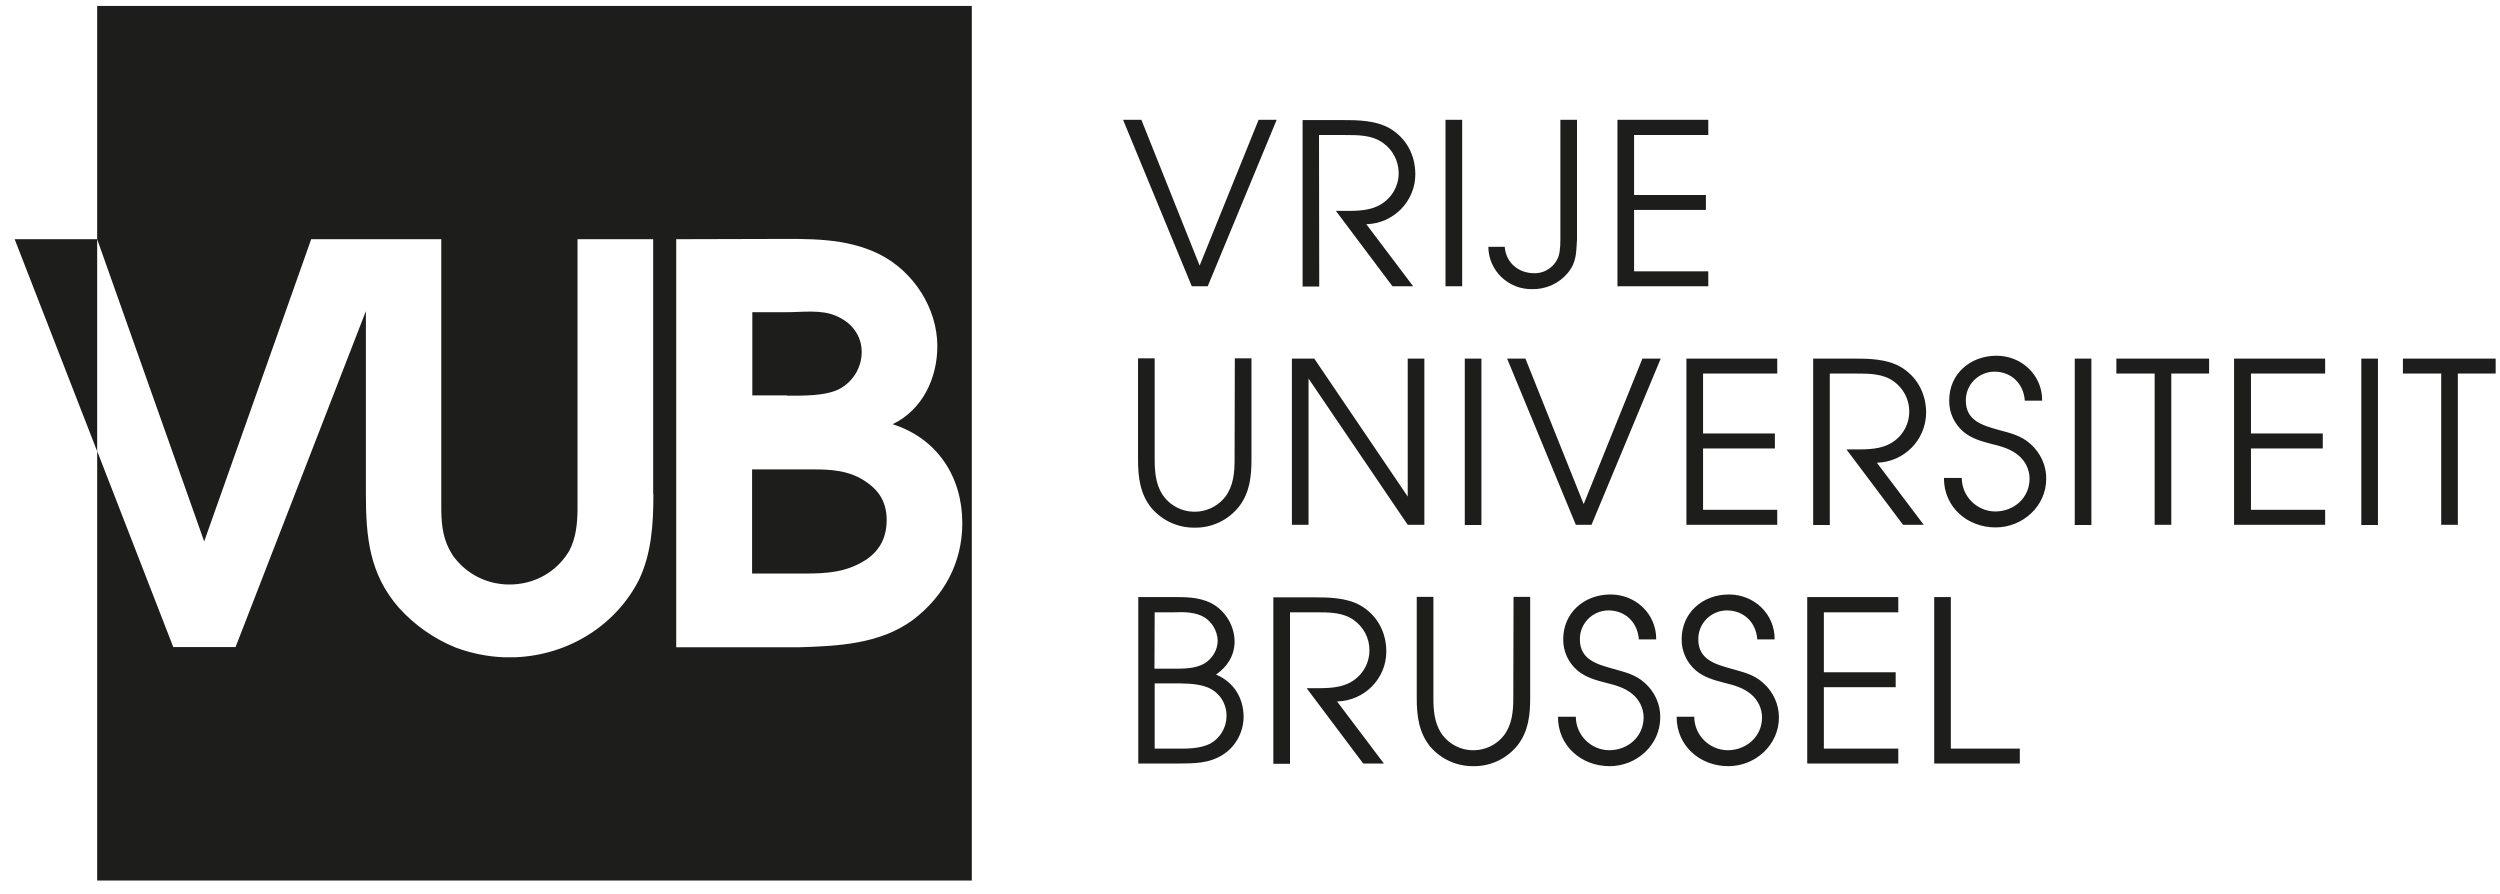<?xml version="1.0" encoding="UTF-8"?>
<svg xmlns="http://www.w3.org/2000/svg" xmlns:xlink="http://www.w3.org/1999/xlink" width="151px" height="54px" viewBox="0 0 151 54" version="1.1">
  <!-- Generator: Sketch 62 (91390) - https://sketch.com -->
  <title>logo-white</title>
  <desc>Created with Sketch.</desc>
  <g id="Study-in-Flanders" stroke="none" stroke-width="1" fill="none" fill-rule="evenodd">
    <g id="Why-Flanders-&gt;-Structure-of-education" transform="translate(-246, -3189)" fill="#1D1D1B" fill-rule="nonzero">
      <g id="logo-white" transform="translate(246.885, 3189)">
        <path d="M72.061,17.292 L76.226,7.237 L75.135,7.237 L71.573,16.042 L68.054,7.237 L66.948,7.237 L71.099,17.292 L72.061,17.292 Z M78.783,8.156 L80.377,8.156 C81.167,8.156 81.986,8.156 82.647,8.63 C83.236,9.047 83.58,9.708 83.595,10.426 C83.609,11.302 83.092,12.106 82.288,12.465 C81.627,12.767 80.808,12.738 80.104,12.738 L79.803,12.738 L83.221,17.292 L84.471,17.292 L81.641,13.543 C83.279,13.5 84.6,12.164 84.6,10.526 C84.6,9.363 84.054,8.329 83.035,7.74 C82.187,7.266 81.124,7.252 80.176,7.252 L77.792,7.252 L77.792,17.306 L78.797,17.306 L78.783,8.156 L78.783,8.156 Z M86.424,7.237 L87.43,7.237 L87.43,17.292 L86.424,17.292 L86.424,7.237 Z M91.667,17.464 C92.5,17.478 93.29,17.119 93.821,16.473 C94.353,15.812 94.31,15.252 94.367,14.462 L94.367,7.237 L93.362,7.237 L93.362,14.16 C93.362,14.577 93.376,15.094 93.247,15.496 C93.017,16.114 92.428,16.516 91.782,16.502 C90.834,16.502 90.073,15.87 90.001,14.907 L89.01,14.907 C89.024,16.358 90.231,17.493 91.667,17.464 Z M102.296,16.387 L97.814,16.387 L97.814,12.681 L102.152,12.681 L102.152,11.776 L97.814,11.776 L97.814,8.156 L102.296,8.156 L102.296,7.237 L96.809,7.237 L96.809,17.292 L102.296,17.292 L102.296,16.387 Z M73.684,27.762 C73.684,28.552 73.612,29.357 73.124,30.003 C72.334,31.023 70.854,31.21 69.835,30.42 C69.634,30.262 69.461,30.075 69.318,29.859 C68.915,29.227 68.858,28.466 68.858,27.748 L68.858,21.644 L67.852,21.644 L67.852,27.748 C67.852,28.811 67.967,29.816 68.657,30.678 C69.318,31.454 70.28,31.885 71.285,31.87 C72.319,31.885 73.311,31.411 73.957,30.592 C74.603,29.745 74.704,28.768 74.704,27.748 L74.704,21.644 L73.698,21.644 L73.684,27.762 L73.684,27.762 Z M85.146,21.658 L84.141,21.658 L84.141,29.989 L78.496,21.658 L77.146,21.658 L77.146,31.698 L78.151,31.698 L78.151,22.865 L84.141,31.698 L85.146,31.698 L85.146,21.658 Z M87.588,21.658 L88.593,21.658 L88.593,31.712 L87.588,31.712 L87.588,21.658 Z M94.769,30.448 L91.25,21.658 L90.144,21.658 L94.295,31.698 L95.243,31.698 L99.423,21.658 L98.317,21.658 L94.769,30.448 Z M106.461,22.563 L106.461,21.658 L100.974,21.658 L100.974,31.698 L106.461,31.698 L106.461,30.793 L101.98,30.793 L101.98,27.087 L106.318,27.087 L106.318,26.182 L101.98,26.182 L101.98,22.563 L106.461,22.563 Z M115.453,24.933 C115.453,23.769 114.907,22.735 113.887,22.146 C113.04,21.672 111.977,21.658 111.029,21.658 L108.63,21.658 L108.63,31.712 L109.635,31.712 L109.635,22.563 L111.23,22.563 C112.02,22.563 112.839,22.563 113.499,23.037 C114.074,23.453 114.433,24.114 114.433,24.832 C114.447,25.708 113.93,26.513 113.126,26.872 C112.465,27.174 111.646,27.145 110.943,27.145 L110.641,27.145 L114.059,31.698 L115.309,31.698 L112.479,27.949 C114.131,27.906 115.438,26.57 115.453,24.933 L115.453,24.933 Z M121.773,26.829 C121.184,26.297 120.566,26.168 119.833,25.967 C118.857,25.694 117.851,25.407 117.851,24.2 C117.837,23.238 118.613,22.462 119.561,22.448 L119.575,22.448 C120.609,22.448 121.342,23.181 121.413,24.2 L122.462,24.2 C122.476,22.663 121.227,21.486 119.704,21.486 C118.124,21.486 116.846,22.577 116.846,24.186 C116.832,24.904 117.148,25.594 117.693,26.068 C118.196,26.498 118.842,26.671 119.46,26.829 C120.035,26.972 120.552,27.116 121.011,27.49 C121.442,27.834 121.701,28.366 121.701,28.911 C121.701,30.061 120.767,30.894 119.618,30.894 C118.512,30.879 117.607,29.974 117.607,28.868 L116.53,28.868 C116.516,30.621 117.938,31.856 119.647,31.856 C121.284,31.856 122.706,30.578 122.706,28.926 C122.72,28.136 122.376,27.375 121.773,26.829 L121.773,26.829 Z M124.43,21.658 L125.435,21.658 L125.435,31.712 L124.43,31.712 L124.43,21.658 Z M126.943,22.563 L129.256,22.563 L129.256,31.698 L130.261,31.698 L130.261,22.563 L132.545,22.563 L132.545,21.658 L126.943,21.658 L126.943,22.563 Z M134.053,31.698 L139.554,31.698 L139.554,30.793 L135.073,30.793 L135.073,27.087 L139.411,27.087 L139.411,26.182 L135.073,26.182 L135.073,22.563 L139.554,22.563 L139.554,21.658 L134.053,21.658 L134.053,31.698 Z M141.738,21.658 L142.743,21.658 L142.743,31.712 L141.738,31.712 L141.738,21.658 Z M144.251,21.658 L144.251,22.563 L146.564,22.563 L146.564,31.698 L147.569,31.698 L147.569,22.563 L149.853,22.563 L149.853,21.658 L144.251,21.658 Z M72.564,40.747 C73.253,40.259 73.684,39.598 73.684,38.736 C73.67,37.86 73.224,37.056 72.506,36.567 C71.817,36.122 71.027,36.064 70.222,36.064 L67.867,36.064 L67.867,46.119 L70.237,46.119 C71.242,46.104 72.118,46.133 72.995,45.573 C73.77,45.07 74.23,44.194 74.23,43.275 C74.215,42.126 73.612,41.178 72.564,40.747 L72.564,40.747 Z M68.858,36.984 L70.021,36.984 C70.625,36.955 71.343,36.969 71.86,37.285 C72.334,37.587 72.635,38.104 72.664,38.679 C72.664,39.253 72.348,39.785 71.845,40.086 C71.271,40.402 70.582,40.388 69.935,40.388 L68.844,40.388 L68.858,36.984 L68.858,36.984 Z M72.219,44.912 C71.601,45.228 70.783,45.228 70.093,45.214 L68.858,45.214 L68.858,41.278 L69.921,41.278 C70.582,41.278 71.328,41.264 71.946,41.479 C72.722,41.738 73.224,42.47 73.196,43.289 C73.181,43.964 72.808,44.582 72.219,44.912 L72.219,44.912 Z M82.848,39.354 C82.848,38.19 82.302,37.156 81.282,36.567 C80.435,36.093 79.372,36.079 78.424,36.079 L76.025,36.079 L76.025,46.133 L77.031,46.133 L77.031,36.984 L78.625,36.984 C79.415,36.984 80.234,36.984 80.894,37.458 C81.469,37.874 81.828,38.535 81.828,39.253 C81.842,40.129 81.325,40.934 80.521,41.293 C79.86,41.594 79.042,41.566 78.338,41.566 L78.036,41.566 L81.455,46.119 L82.704,46.119 L79.875,42.37 C81.526,42.327 82.848,40.991 82.848,39.354 L82.848,39.354 Z M90.518,42.169 C90.518,42.959 90.446,43.763 89.958,44.41 C89.168,45.429 87.688,45.616 86.668,44.826 C86.467,44.668 86.295,44.481 86.151,44.266 C85.749,43.634 85.692,42.873 85.692,42.155 L85.692,36.05 L84.686,36.05 L84.686,42.155 C84.686,43.217 84.801,44.223 85.491,45.085 C86.151,45.86 87.114,46.291 88.119,46.277 C89.153,46.291 90.144,45.817 90.791,44.998 C91.437,44.151 91.538,43.174 91.538,42.155 L91.538,36.05 L90.532,36.05 L90.518,42.169 Z M98.461,41.25 C97.872,40.718 97.254,40.603 96.522,40.388 C95.545,40.115 94.54,39.828 94.54,38.621 C94.525,37.659 95.301,36.883 96.249,36.869 L96.263,36.869 C97.297,36.869 98.03,37.601 98.102,38.621 L99.15,38.621 C99.165,37.084 97.915,35.906 96.392,35.906 C94.812,35.906 93.534,36.998 93.534,38.607 C93.52,39.325 93.836,40.014 94.382,40.488 C94.884,40.919 95.531,41.092 96.148,41.25 C96.723,41.393 97.24,41.537 97.7,41.91 C98.13,42.255 98.389,42.786 98.389,43.332 C98.389,44.481 97.455,45.314 96.306,45.314 C95.2,45.3 94.295,44.395 94.295,43.289 L93.218,43.289 C93.204,45.042 94.626,46.277 96.335,46.277 C97.972,46.277 99.394,44.998 99.394,43.332 C99.409,42.557 99.064,41.781 98.461,41.25 Z M105.614,41.25 C105.025,40.718 104.407,40.603 103.675,40.388 C102.698,40.115 101.693,39.828 101.693,38.621 C101.678,37.659 102.454,36.883 103.402,36.869 L103.416,36.869 C104.45,36.869 105.183,37.601 105.255,38.621 L106.303,38.621 C106.318,37.084 105.068,35.906 103.545,35.906 C101.965,35.906 100.687,36.998 100.687,38.607 C100.673,39.325 100.989,40.014 101.535,40.488 C102.037,40.919 102.684,41.092 103.301,41.25 C103.876,41.393 104.393,41.537 104.852,41.91 C105.283,42.255 105.542,42.786 105.542,43.332 C105.542,44.481 104.608,45.314 103.459,45.314 C102.353,45.3 101.448,44.395 101.448,43.289 L100.385,43.289 C100.371,45.042 101.793,46.277 103.502,46.277 C105.14,46.277 106.562,44.998 106.562,43.332 C106.562,42.542 106.217,41.781 105.614,41.25 L105.614,41.25 Z M108.271,46.119 L113.772,46.119 L113.772,45.214 L109.276,45.214 L109.276,41.508 L113.614,41.508 L113.614,40.603 L109.276,40.603 L109.276,36.984 L113.772,36.984 L113.772,36.064 L108.271,36.064 L108.271,46.119 Z M116.946,36.064 L115.941,36.064 L115.941,46.119 L121.112,46.119 L121.112,45.214 L116.946,45.214 L116.946,36.064 Z M25.768,30.305 L25.768,30.089 L25.768,30.305 Z M46.652,23.899 C47.615,23.899 48.893,23.927 49.755,23.525 C50.616,23.094 51.162,22.218 51.162,21.256 C51.162,20.25 50.53,19.46 49.625,19.087 C48.764,18.685 47.586,18.857 46.623,18.857 L44.555,18.857 L44.555,23.884 L46.652,23.884 L46.652,23.899 Z M4.984,0.357 L4.984,53.186 L57.812,53.186 L57.812,0.357 L4.984,0.357 Z M38.58,29.831 C38.58,31.669 38.465,33.422 37.718,35.002 C36.368,37.688 33.553,39.555 30.264,39.698 L29.517,39.698 C28.526,39.655 27.549,39.454 26.63,39.109 C25.323,38.578 24.159,37.759 23.211,36.711 C21.416,34.671 21.215,32.402 21.215,29.845 L21.215,18.8 L21.2,18.828 L13.344,39.081 L9.58,39.081 L4.984,27.245 L4.984,14.448 L11.448,32.703 L17.911,14.448 L25.768,14.448 L25.768,30.606 C25.768,31.483 25.825,32.359 26.242,33.163 C26.314,33.307 26.4,33.436 26.486,33.58 C27.175,34.528 28.224,35.145 29.387,35.274 L29.517,35.289 C29.632,35.303 29.761,35.303 29.876,35.303 C30.005,35.303 30.12,35.303 30.249,35.289 L30.393,35.274 C31.7,35.131 32.849,34.384 33.51,33.249 C33.898,32.488 33.984,31.669 33.998,30.822 L33.998,14.448 L38.566,14.448 L38.566,29.831 L38.58,29.831 Z M54.236,37.458 C52.268,38.894 49.769,39.023 47.399,39.095 L39.959,39.095 L39.959,14.448 L45.675,14.433 C47.916,14.433 50.186,14.333 52.254,15.367 C54.293,16.401 55.73,18.613 55.73,20.911 C55.73,22.85 54.825,24.76 53.03,25.622 C55.73,26.484 57.238,28.797 57.238,31.597 C57.238,33.996 56.132,36.021 54.236,37.458 L54.236,37.458 Z M51.019,28.854 C49.984,28.323 48.878,28.351 47.787,28.351 L44.541,28.351 L44.541,34.642 L47.686,34.642 C49.022,34.642 50.257,34.585 51.464,33.781 C52.297,33.206 52.67,32.416 52.67,31.382 C52.656,30.19 52.096,29.443 51.019,28.854 Z M4.0602442e-14,14.448 L4.984,27.26 L4.984,14.448 L4.0602442e-14,14.448 Z" id="Shape"></path>
      </g>
    </g>
  </g>
</svg>
